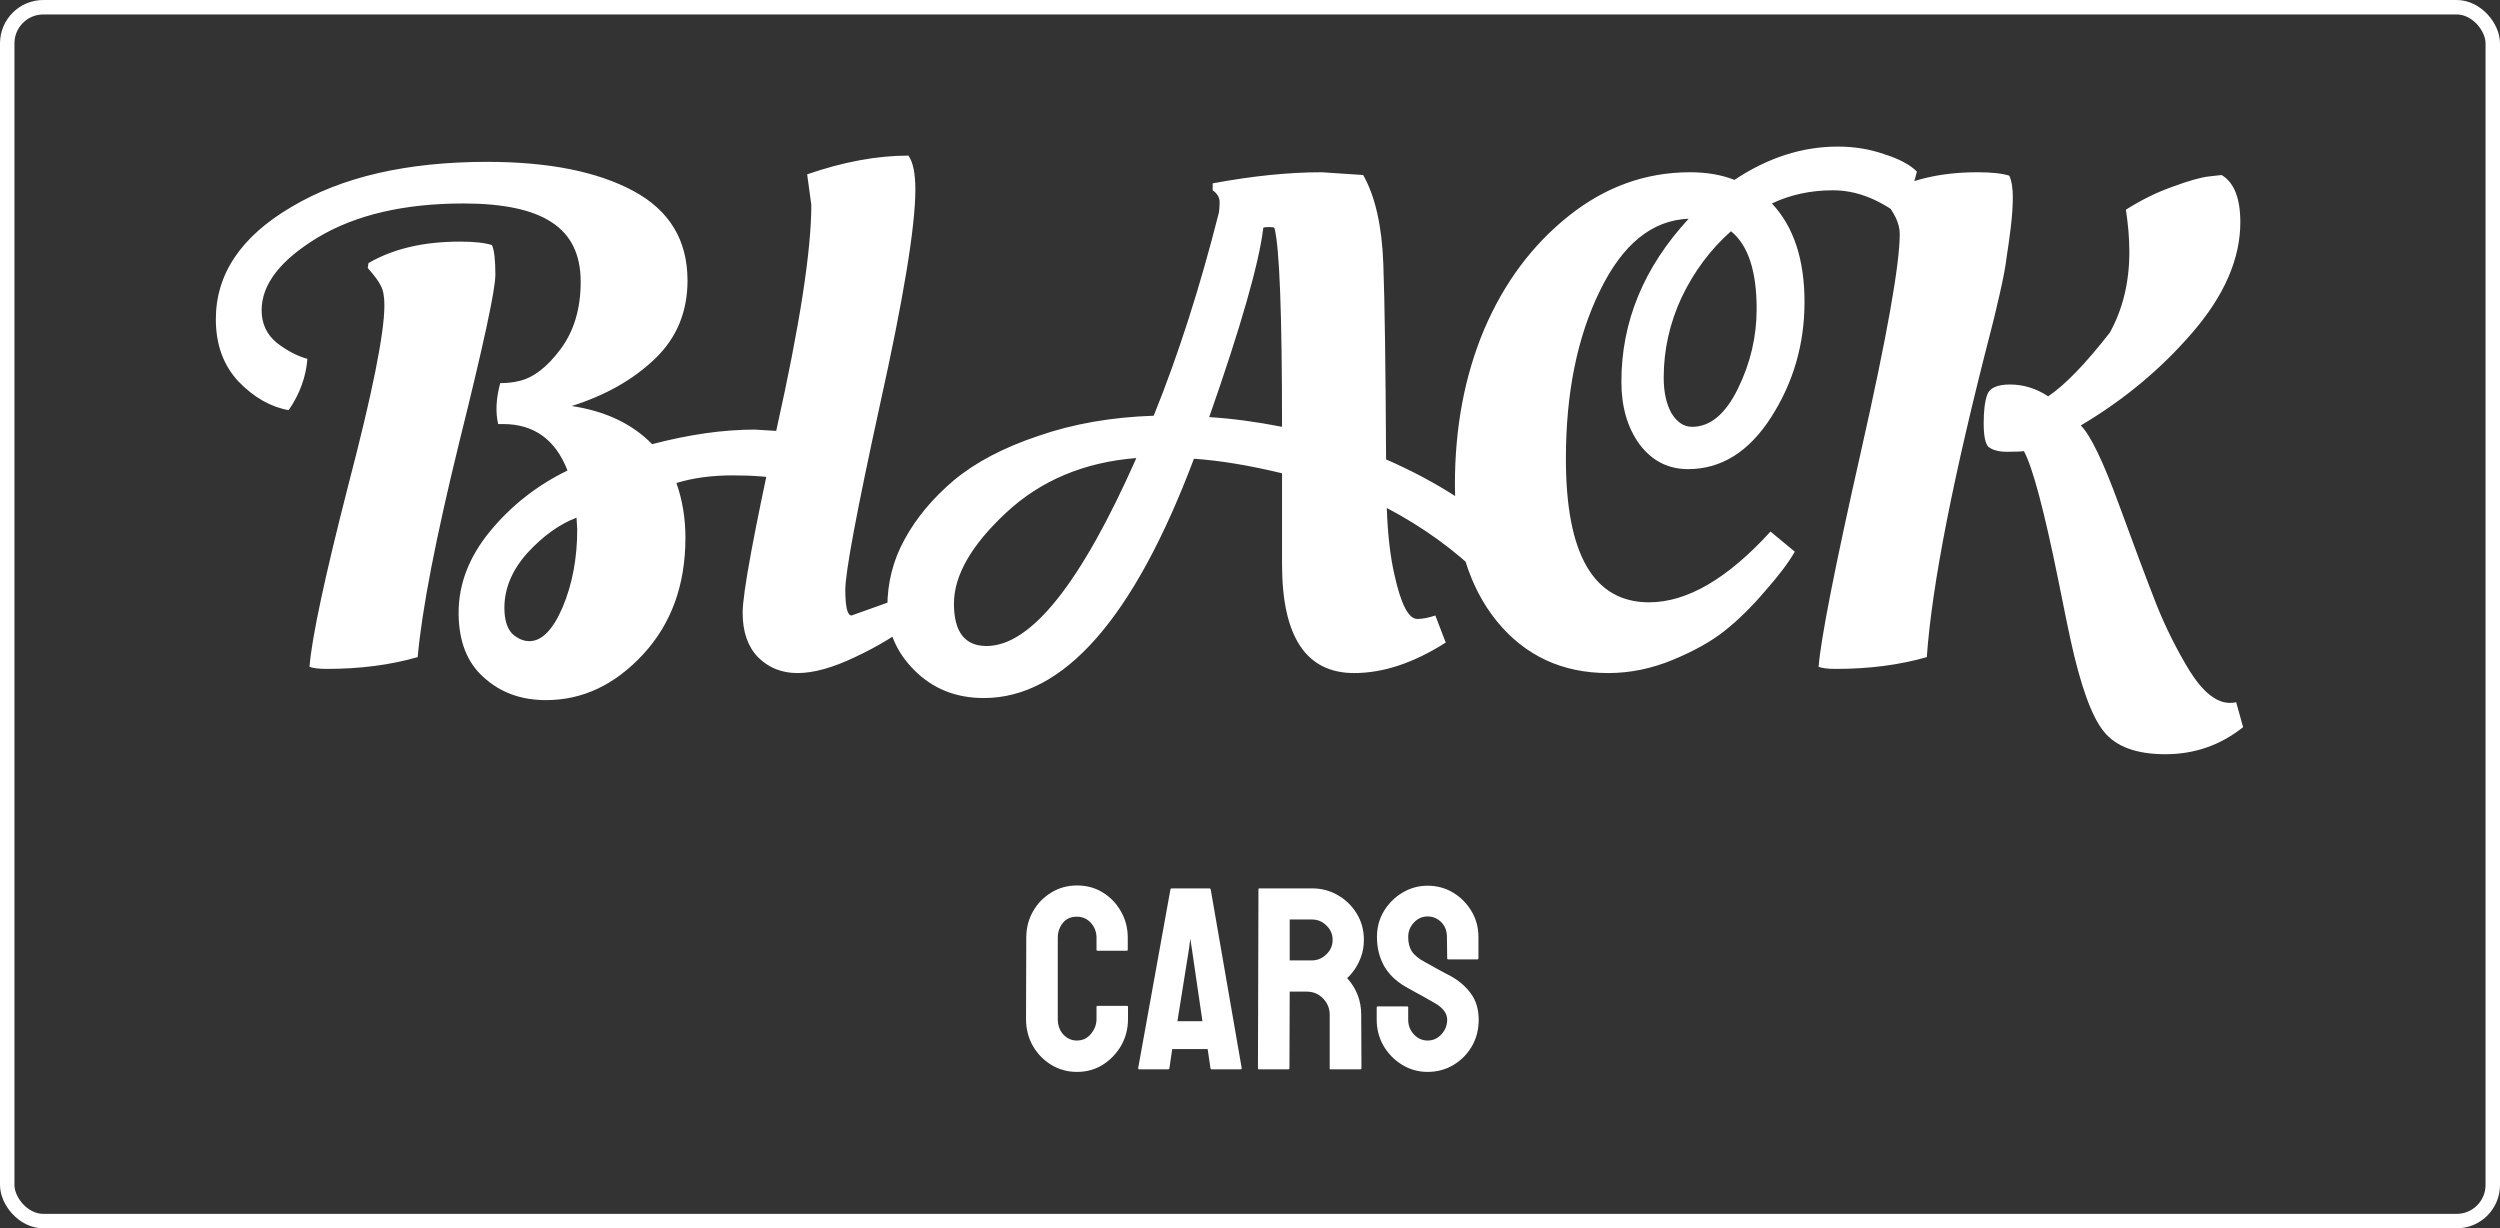<?xml version="1.0" encoding="UTF-8"?> <svg xmlns="http://www.w3.org/2000/svg" width="346" height="170" viewBox="0 0 346 170" fill="none"><rect x="0" y="0" width="346" height="170" fill="#333333" stroke="none"/> <path d="M71.824 52.736C73.808 52.288 75.728 50.816 77.584 48.32C79.44 45.824 80.368 42.72 80.368 39.008C80.368 35.232 79.024 32.48 76.336 30.752C73.712 29.024 69.648 28.16 64.144 28.16C55.952 28.16 49.232 29.728 43.984 32.864C38.8 36 36.208 39.36 36.208 42.944C36.208 44.8 36.912 46.304 38.32 47.456C39.728 48.544 41.136 49.28 42.544 49.664C42.352 52.16 41.488 54.528 39.952 56.768C37.456 56.32 35.152 55.008 33.04 52.832C30.928 50.592 29.872 47.712 29.872 44.192C29.872 37.92 33.36 32.736 40.336 28.64C47.312 24.48 56.336 22.4 67.408 22.4C75.92 22.4 82.672 23.744 87.664 26.432C92.656 29.12 95.152 33.248 95.152 38.816C95.152 43.168 93.648 46.784 90.64 49.664C87.632 52.544 83.792 54.72 79.12 56.192C83.792 56.896 87.504 58.656 90.256 61.472C95.376 60.128 100.112 59.456 104.464 59.456L109.168 59.744C109.296 60.192 109.36 60.64 109.36 61.088C109.36 63.328 109.04 65.088 108.4 66.368C106.672 65.984 104.336 65.792 101.392 65.792C98.512 65.792 95.92 66.144 93.616 66.848C94.448 69.216 94.864 71.744 94.864 74.432C94.864 80.96 92.912 86.336 89.008 90.56C85.104 94.784 80.624 96.896 75.568 96.896C72.112 96.896 69.232 95.84 66.928 93.728C64.624 91.68 63.472 88.704 63.472 84.8C63.472 80.832 64.912 77.088 67.792 73.568C70.736 69.984 74.32 67.168 78.544 65.12C76.88 60.832 73.904 58.688 69.616 58.688H68.944C68.56 57.024 68.656 55.136 69.232 53.024C70.192 53.024 71.056 52.928 71.824 52.736ZM53.2 42.272C53.2 41.056 53.04 40.16 52.72 39.584C52.464 39.008 51.856 38.176 50.896 37.088L50.992 36.416C54.384 34.432 58.608 33.44 63.664 33.44C65.648 33.44 67.12 33.6 68.08 33.92C68.4 34.56 68.56 35.936 68.56 38.048C68.56 40.096 66.896 47.808 63.568 61.184C60.304 74.496 58.384 84.416 57.808 90.944C54.032 92.032 49.84 92.576 45.232 92.576C44.144 92.576 43.344 92.48 42.832 92.288C43.152 88.256 44.944 79.872 48.208 67.136C51.536 54.4 53.2 46.112 53.2 42.272ZM73.264 88.736C74.992 88.736 76.528 87.168 77.872 84.032C79.216 80.832 79.888 77.248 79.888 73.28L79.792 71.648C77.424 72.544 75.152 74.176 72.976 76.544C70.864 78.912 69.808 81.44 69.808 84.128C69.808 85.728 70.16 86.912 70.864 87.68C71.632 88.384 72.432 88.736 73.264 88.736ZM110.366 93.152C108.19 93.152 106.366 92.416 104.894 90.944C103.486 89.472 102.782 87.424 102.782 84.8C102.782 82.112 104.35 73.632 107.486 59.36C110.686 45.024 112.286 34.688 112.286 28.352L111.71 24.128C116.702 22.4 121.374 21.536 125.726 21.536C126.366 22.432 126.686 24 126.686 26.24C126.686 31.36 125.054 41.28 121.79 56C118.59 70.656 116.99 79.2 116.99 81.632C116.99 84 117.278 85.184 117.854 85.184L124.574 82.784L126.302 86.144C124.126 87.872 121.47 89.472 118.334 90.944C115.262 92.416 112.606 93.152 110.366 93.152ZM136.154 96.608C132.314 96.608 129.114 95.328 126.554 92.768C124.058 90.272 122.81 87.36 122.81 84.032C122.81 80.64 123.61 77.504 125.21 74.624C126.81 71.68 129.082 68.96 132.026 66.464C135.034 63.968 138.938 61.92 143.738 60.32C148.538 58.656 153.85 57.728 159.674 57.536C163.066 49.152 166.074 39.776 168.698 29.408C168.762 29.024 168.794 28.544 168.794 27.968C168.794 27.328 168.474 26.784 167.834 26.336V25.376C173.338 24.352 178.362 23.84 182.906 23.84L188.666 24.224C190.33 27.168 191.258 31.264 191.45 36.512C191.642 41.696 191.77 50.72 191.834 63.584C198.746 66.592 204.666 70.4 209.594 75.008C209.338 75.84 208.826 76.672 208.058 77.504C207.354 78.272 206.682 78.848 206.042 79.232L205.082 79.808C201.306 76.096 196.922 72.928 191.93 70.304C192.058 73.952 192.41 77.024 192.986 79.52C193.882 83.616 194.938 85.664 196.154 85.664C196.858 85.664 197.69 85.504 198.65 85.184L200.09 88.928C195.674 91.744 191.45 93.152 187.418 93.152C180.762 93.152 177.434 88.128 177.434 78.08V65.504C172.954 64.416 168.89 63.744 165.242 63.488C156.922 85.568 147.226 96.608 136.154 96.608ZM157.274 63.392C150.042 63.968 144.026 66.496 139.226 70.976C134.426 75.456 132.026 79.648 132.026 83.552C132.026 87.456 133.53 89.408 136.538 89.408C142.682 89.408 149.594 80.736 157.274 63.392ZM176.378 31.52C176.25 31.456 175.994 31.424 175.61 31.424C175.226 31.424 174.97 31.456 174.842 31.52C174.266 36.384 171.77 45.12 167.354 57.728C170.49 57.92 173.85 58.368 177.434 59.072C177.434 43.328 177.082 34.144 176.378 31.52ZM222.576 93.152C216.24 93.152 211.12 90.784 207.216 86.048C203.312 81.248 201.36 74.912 201.36 67.04C201.36 59.168 202.704 52.032 205.392 45.632C208.144 39.168 212.048 33.92 217.104 29.888C222.16 25.856 227.76 23.84 233.904 23.84C236.208 23.84 238.256 24.192 240.048 24.896C244.656 21.824 249.424 20.288 254.352 20.288C256.656 20.288 258.8 20.64 260.784 21.344C262.832 21.984 264.336 22.784 265.296 23.744C264.784 25.92 263.952 27.904 262.8 29.696C259.792 27.456 256.752 26.336 253.68 26.336C250.608 26.336 247.792 26.944 245.232 28.16C248.24 31.36 249.744 35.904 249.744 41.792C249.744 47.616 248.208 52.928 245.136 57.728C242.064 62.528 238.224 64.928 233.616 64.928C230.864 64.928 228.624 63.776 226.896 61.472C225.232 59.168 224.4 56.288 224.4 52.832C224.4 44.512 227.504 36.992 233.712 30.272C228.656 30.464 224.56 33.792 221.424 40.256C218.288 46.656 216.72 54.4 216.72 63.488C216.72 76.736 220.56 83.36 228.24 83.36C233.488 83.36 239.088 80.096 245.04 73.568L248.4 76.352C247.568 77.824 246.192 79.648 244.272 81.824C242.416 84 240.56 85.824 238.704 87.296C236.848 88.768 234.448 90.112 231.504 91.328C228.56 92.544 225.584 93.152 222.576 93.152ZM243.12 42.752C243.12 37.504 241.936 33.92 239.568 32C236.752 34.496 234.48 37.536 232.752 41.12C231.088 44.704 230.256 48.416 230.256 52.256C230.256 54.24 230.608 55.872 231.312 57.152C232.08 58.432 233.04 59.072 234.192 59.072C236.688 59.072 238.8 57.312 240.528 53.792C242.256 50.272 243.12 46.592 243.12 42.752ZM310.061 30.752C310.061 35.808 307.853 40.896 303.437 46.016C299.085 51.072 293.933 55.36 287.981 58.88C289.325 60.224 291.085 63.872 293.261 69.824C295.437 75.776 297.165 80.384 298.445 83.648C299.725 86.848 301.261 89.92 303.053 92.864C304.909 95.808 306.765 97.28 308.621 97.28C309.005 97.28 309.293 97.248 309.485 97.184L310.445 100.64C307.309 103.136 303.725 104.384 299.693 104.384C295.661 104.384 292.813 103.328 291.149 101.216C289.485 99.168 287.949 94.912 286.541 88.448C286.349 87.616 285.805 84.96 284.909 80.48C282.925 70.688 281.325 64.672 280.109 62.432C279.725 62.496 278.957 62.528 277.805 62.528C276.653 62.528 275.789 62.304 275.213 61.856C274.765 61.408 274.541 60.32 274.541 58.592C274.541 56.864 274.701 55.552 275.021 54.656C275.341 53.696 276.397 53.216 278.189 53.216C280.045 53.216 281.805 53.76 283.469 54.848C285.773 53.312 288.621 50.368 292.013 46.016C293.805 42.752 294.701 39.04 294.701 34.88C294.701 33.024 294.541 31.072 294.221 29.024C296.333 27.68 298.477 26.624 300.653 25.856C302.893 25.024 304.589 24.544 305.741 24.416L307.469 24.224C309.197 25.248 310.061 27.424 310.061 30.752ZM262.925 32.384C262.925 30.912 262.157 29.312 260.621 27.584L260.717 26.912C264.237 24.864 268.557 23.84 273.677 23.84C275.661 23.84 277.133 24 278.093 24.32C278.413 25.024 278.573 26.016 278.573 27.296C278.573 28.512 278.477 29.92 278.285 31.52C278.093 33.056 277.901 34.432 277.709 35.648C277.581 36.8 277.261 38.496 276.749 40.736C276.237 42.976 275.853 44.576 275.597 45.536C270.349 65.824 267.373 80.96 266.669 90.944C262.893 92.032 258.701 92.576 254.093 92.576C253.005 92.576 252.205 92.48 251.693 92.288C252.013 88.32 253.965 78.4 257.549 62.528C261.133 46.656 262.925 36.608 262.925 32.384Z" fill="white"></path> <path d="M149.051 148.352C147.75 148.352 146.561 148.023 145.482 147.367C144.416 146.711 143.566 145.832 142.934 144.73C142.312 143.617 142.002 142.381 142.002 141.021L142.037 129.789C142.037 128.453 142.342 127.246 142.951 126.168C143.561 125.078 144.398 124.205 145.465 123.549C146.543 122.881 147.738 122.547 149.051 122.547C150.387 122.547 151.576 122.869 152.619 123.514C153.674 124.158 154.512 125.031 155.133 126.133C155.766 127.223 156.082 128.441 156.082 129.789V131.441C156.082 131.535 156.035 131.582 155.941 131.582H151.898C151.805 131.582 151.758 131.535 151.758 131.441V129.789C151.758 128.992 151.5 128.307 150.984 127.732C150.469 127.158 149.824 126.871 149.051 126.871C148.195 126.871 147.539 127.164 147.082 127.75C146.625 128.336 146.396 129.016 146.396 129.789V141.021C146.396 141.9 146.654 142.621 147.17 143.184C147.686 143.734 148.312 144.01 149.051 144.01C149.824 144.01 150.469 143.705 150.984 143.096C151.5 142.475 151.758 141.783 151.758 141.021V139.352C151.758 139.258 151.805 139.211 151.898 139.211H155.977C156.07 139.211 156.117 139.258 156.117 139.352V141.021C156.117 142.369 155.801 143.6 155.168 144.713C154.523 145.814 153.674 146.699 152.619 147.367C151.564 148.023 150.375 148.352 149.051 148.352ZM157.523 147.824L161.988 123.092C162.012 122.998 162.07 122.951 162.164 122.951H167.385C167.479 122.951 167.537 122.998 167.561 123.092L171.85 147.824C171.861 147.941 171.814 148 171.709 148H167.719C167.602 148 167.537 147.941 167.525 147.824L167.139 145.188H162.234L161.848 147.824C161.836 147.941 161.777 148 161.672 148H157.664C157.57 148 157.523 147.941 157.523 147.824ZM164.572 131.23L162.955 141.338H166.418L164.941 131.23L164.73 129.895L164.572 131.23ZM178.318 148H174.24C174.146 148 174.1 147.941 174.1 147.824L174.17 123.092C174.17 122.998 174.217 122.951 174.311 122.951H181.588C182.889 122.951 184.084 123.268 185.174 123.9C186.264 124.533 187.131 125.383 187.775 126.449C188.432 127.516 188.76 128.723 188.76 130.07C188.76 130.949 188.625 131.746 188.355 132.461C188.086 133.176 187.77 133.779 187.406 134.271C187.055 134.764 186.732 135.127 186.439 135.361C187.74 136.803 188.391 138.496 188.391 140.441L188.426 147.824C188.426 147.941 188.367 148 188.25 148H184.172C184.078 148 184.031 147.965 184.031 147.895V140.441C184.031 139.574 183.727 138.824 183.117 138.191C182.508 137.559 181.758 137.242 180.867 137.242H178.494L178.459 147.824C178.459 147.941 178.412 148 178.318 148ZM181.588 127.258H178.494V132.918H181.588C182.326 132.918 182.982 132.643 183.557 132.092C184.143 131.541 184.436 130.867 184.436 130.07C184.436 129.309 184.154 128.652 183.592 128.102C183.029 127.539 182.361 127.258 181.588 127.258ZM197.584 148.352C196.307 148.352 195.129 148.023 194.051 147.367C192.984 146.711 192.129 145.838 191.484 144.748C190.852 143.646 190.535 142.439 190.535 141.127V139.475C190.535 139.346 190.594 139.281 190.711 139.281H194.754C194.848 139.281 194.895 139.346 194.895 139.475V141.127C194.895 141.912 195.158 142.592 195.686 143.166C196.213 143.729 196.846 144.01 197.584 144.01C198.334 144.01 198.973 143.723 199.5 143.148C200.027 142.562 200.291 141.889 200.291 141.127C200.291 140.248 199.717 139.48 198.568 138.824C198.381 138.707 198.135 138.566 197.83 138.402C197.537 138.227 197.186 138.027 196.775 137.805C196.365 137.582 195.967 137.365 195.58 137.154C195.193 136.932 194.818 136.721 194.455 136.521C193.143 135.748 192.164 134.781 191.52 133.621C190.887 132.449 190.57 131.137 190.57 129.684C190.57 128.348 190.898 127.141 191.555 126.062C192.211 124.996 193.066 124.152 194.121 123.531C195.188 122.898 196.342 122.582 197.584 122.582C198.861 122.582 200.033 122.898 201.1 123.531C202.166 124.176 203.016 125.031 203.648 126.098C204.293 127.164 204.615 128.359 204.615 129.684V132.637C204.615 132.73 204.568 132.777 204.475 132.777H200.432C200.338 132.777 200.291 132.73 200.291 132.637L200.256 129.684C200.256 128.84 199.992 128.154 199.465 127.627C198.938 127.1 198.311 126.836 197.584 126.836C196.846 126.836 196.213 127.117 195.686 127.68C195.158 128.242 194.895 128.91 194.895 129.684C194.895 130.469 195.059 131.125 195.387 131.652C195.727 132.18 196.342 132.684 197.232 133.164C197.326 133.211 197.543 133.328 197.883 133.516C198.223 133.703 198.598 133.914 199.008 134.148C199.43 134.371 199.811 134.576 200.15 134.764C200.49 134.939 200.695 135.045 200.766 135.08C201.961 135.748 202.904 136.568 203.596 137.541C204.299 138.514 204.65 139.709 204.65 141.127C204.65 142.498 204.334 143.729 203.701 144.818C203.057 145.908 202.201 146.77 201.135 147.402C200.068 148.035 198.885 148.352 197.584 148.352Z" fill="white"></path> <rect x="1" y="1" width="344" height="168" rx="5" stroke="white" stroke-width="2"></rect> </svg> 